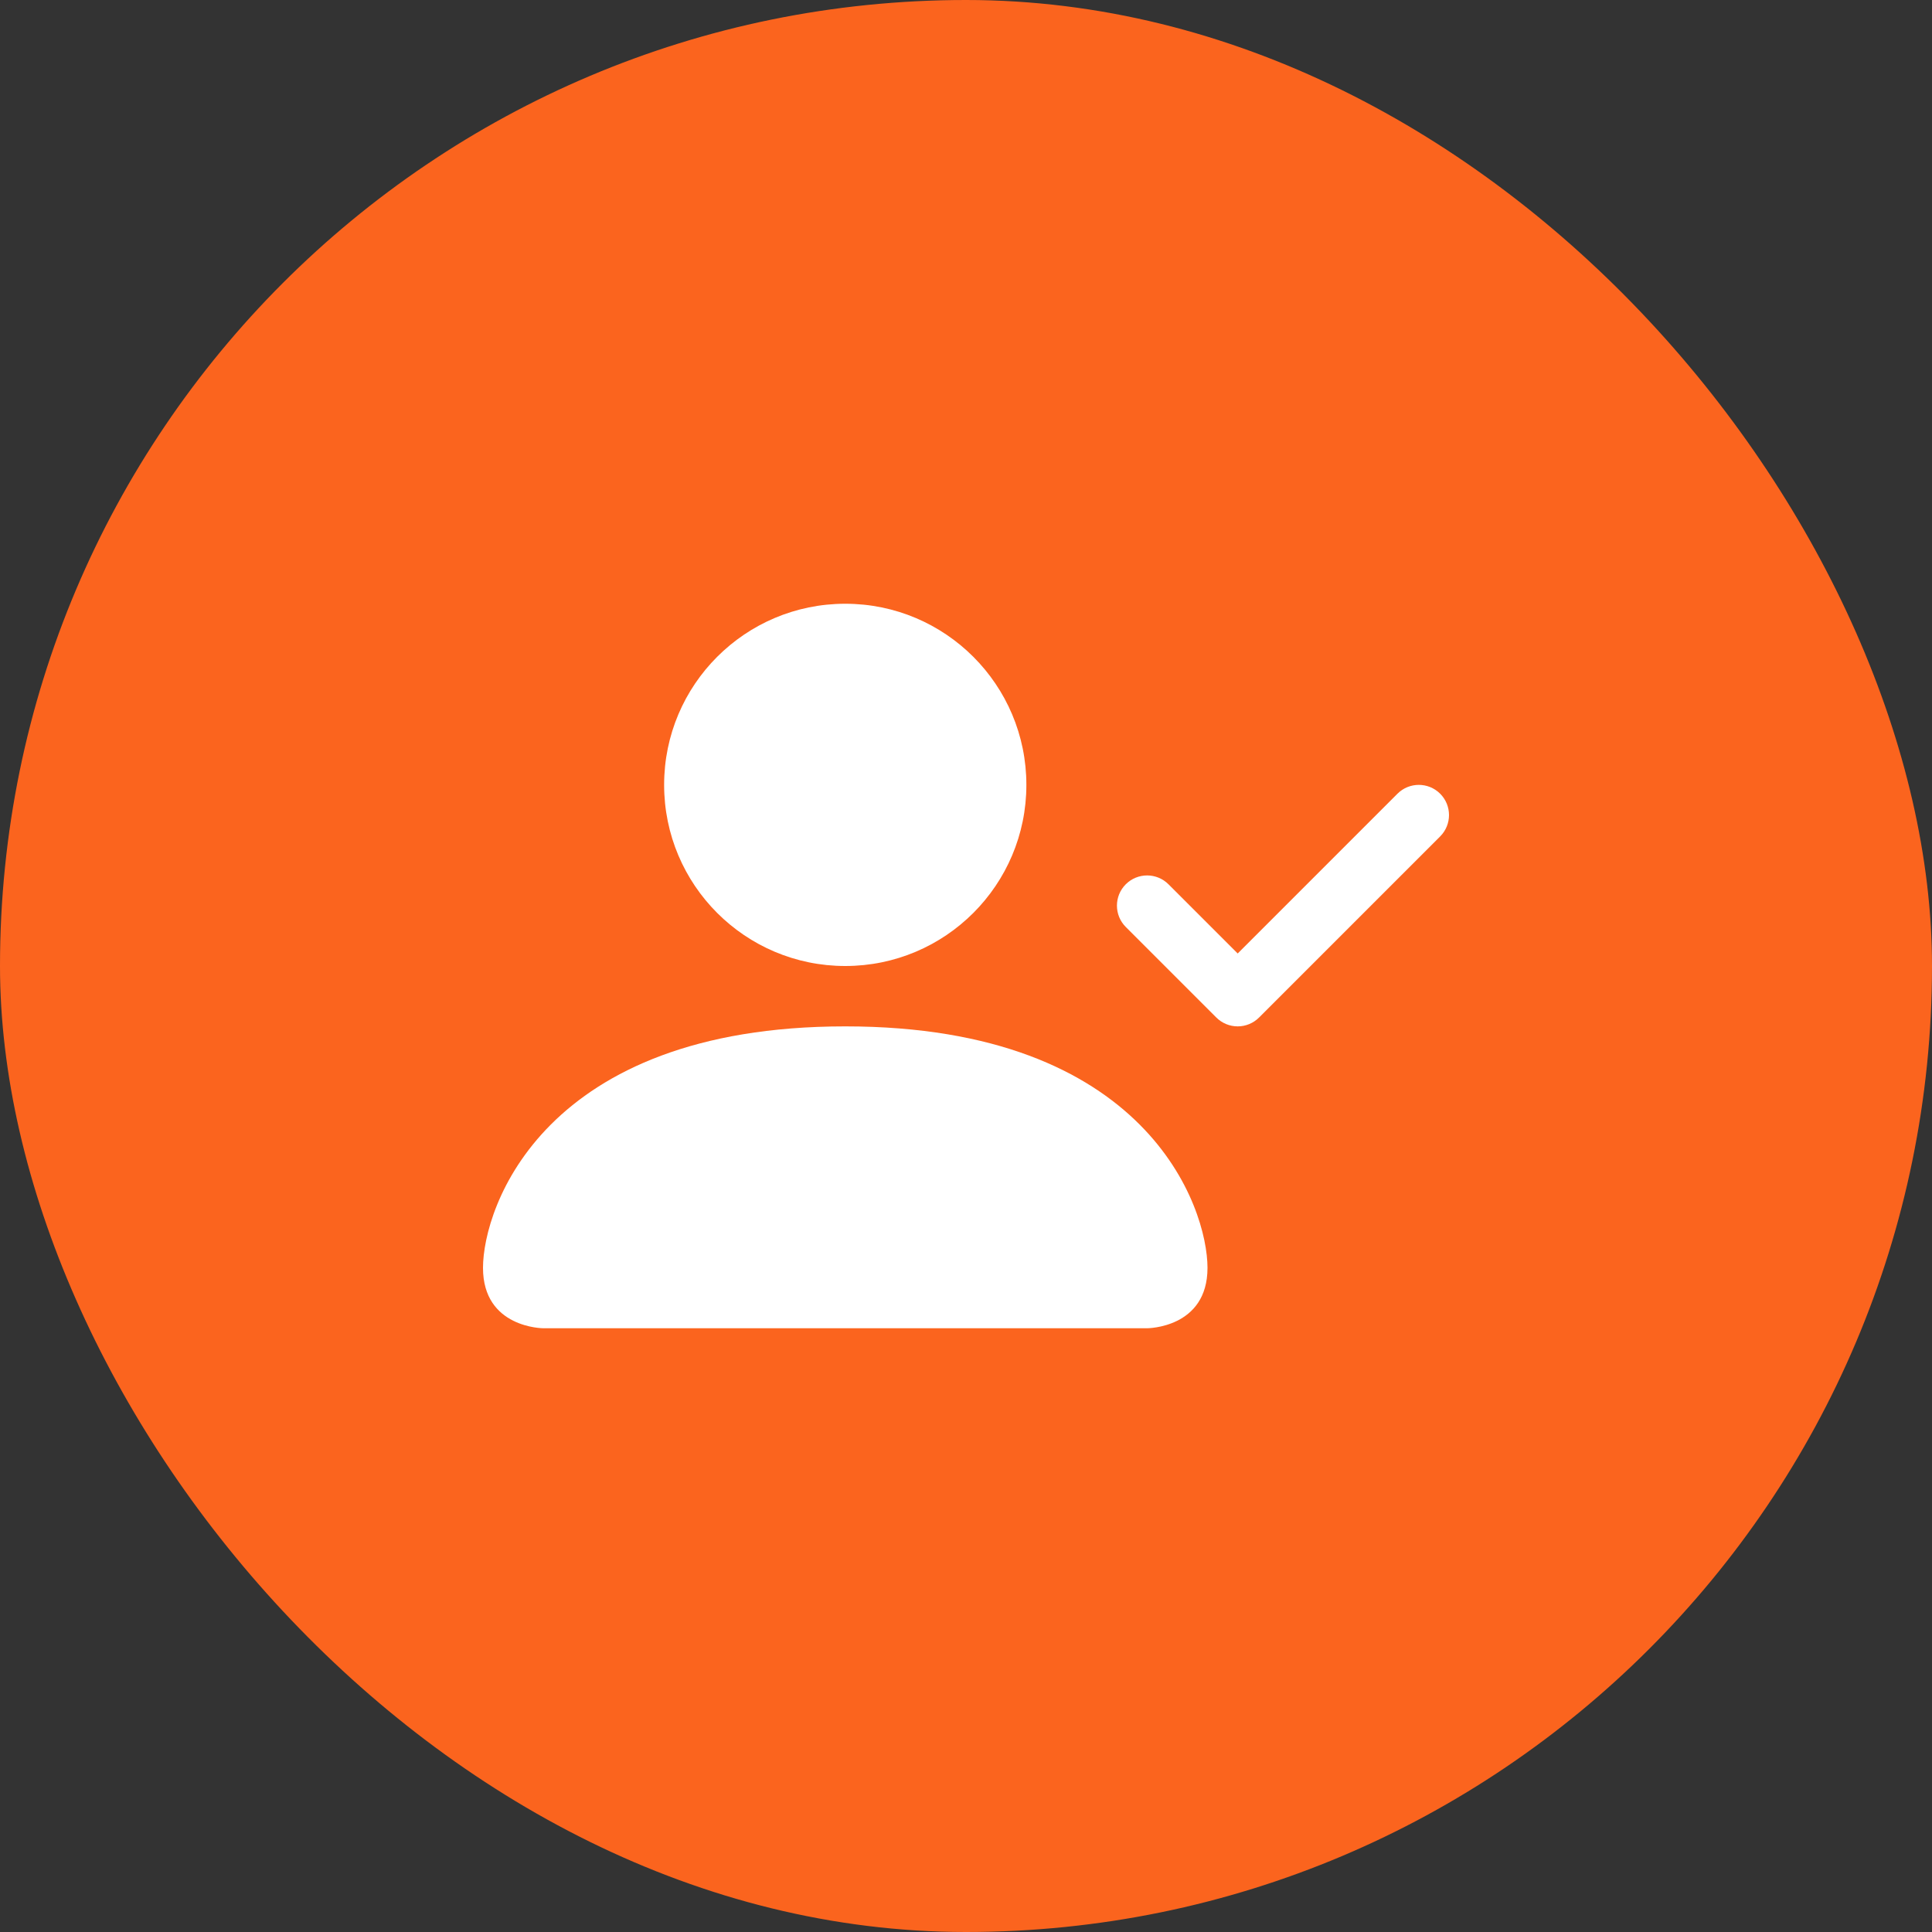 <svg width="40" height="40" viewBox="0 0 40 40" fill="none" xmlns="http://www.w3.org/2000/svg">
<rect x="0" y="0" width="40" height="40" fill="#333333" stroke="none"/>
<rect width="40" height="40" rx="20" fill="#FB641E"/>
<path fill-rule="evenodd" clip-rule="evenodd" d="M29.817 16.433C30.061 16.677 30.061 17.073 29.817 17.317L26.067 21.067C25.95 21.184 25.791 21.25 25.625 21.25C25.459 21.25 25.3 21.184 25.183 21.067L23.308 19.192C23.064 18.948 23.064 18.552 23.308 18.308C23.552 18.064 23.948 18.064 24.192 18.308L25.625 19.741L28.933 16.433C29.177 16.189 29.573 16.189 29.817 16.433Z" fill="white"/>
<path d="M11.25 27.5C11.25 27.5 10 27.5 10 26.25C10 25 11.25 21.25 17.5 21.25C23.75 21.25 25 25 25 26.25C25 27.5 23.75 27.5 23.75 27.5H11.25Z" fill="white"/>
<path d="M17.5 20C19.571 20 21.25 18.321 21.25 16.25C21.25 14.179 19.571 12.5 17.5 12.5C15.429 12.5 13.75 14.179 13.75 16.25C13.75 18.321 15.429 20 17.5 20Z" fill="white"/>
</svg>
